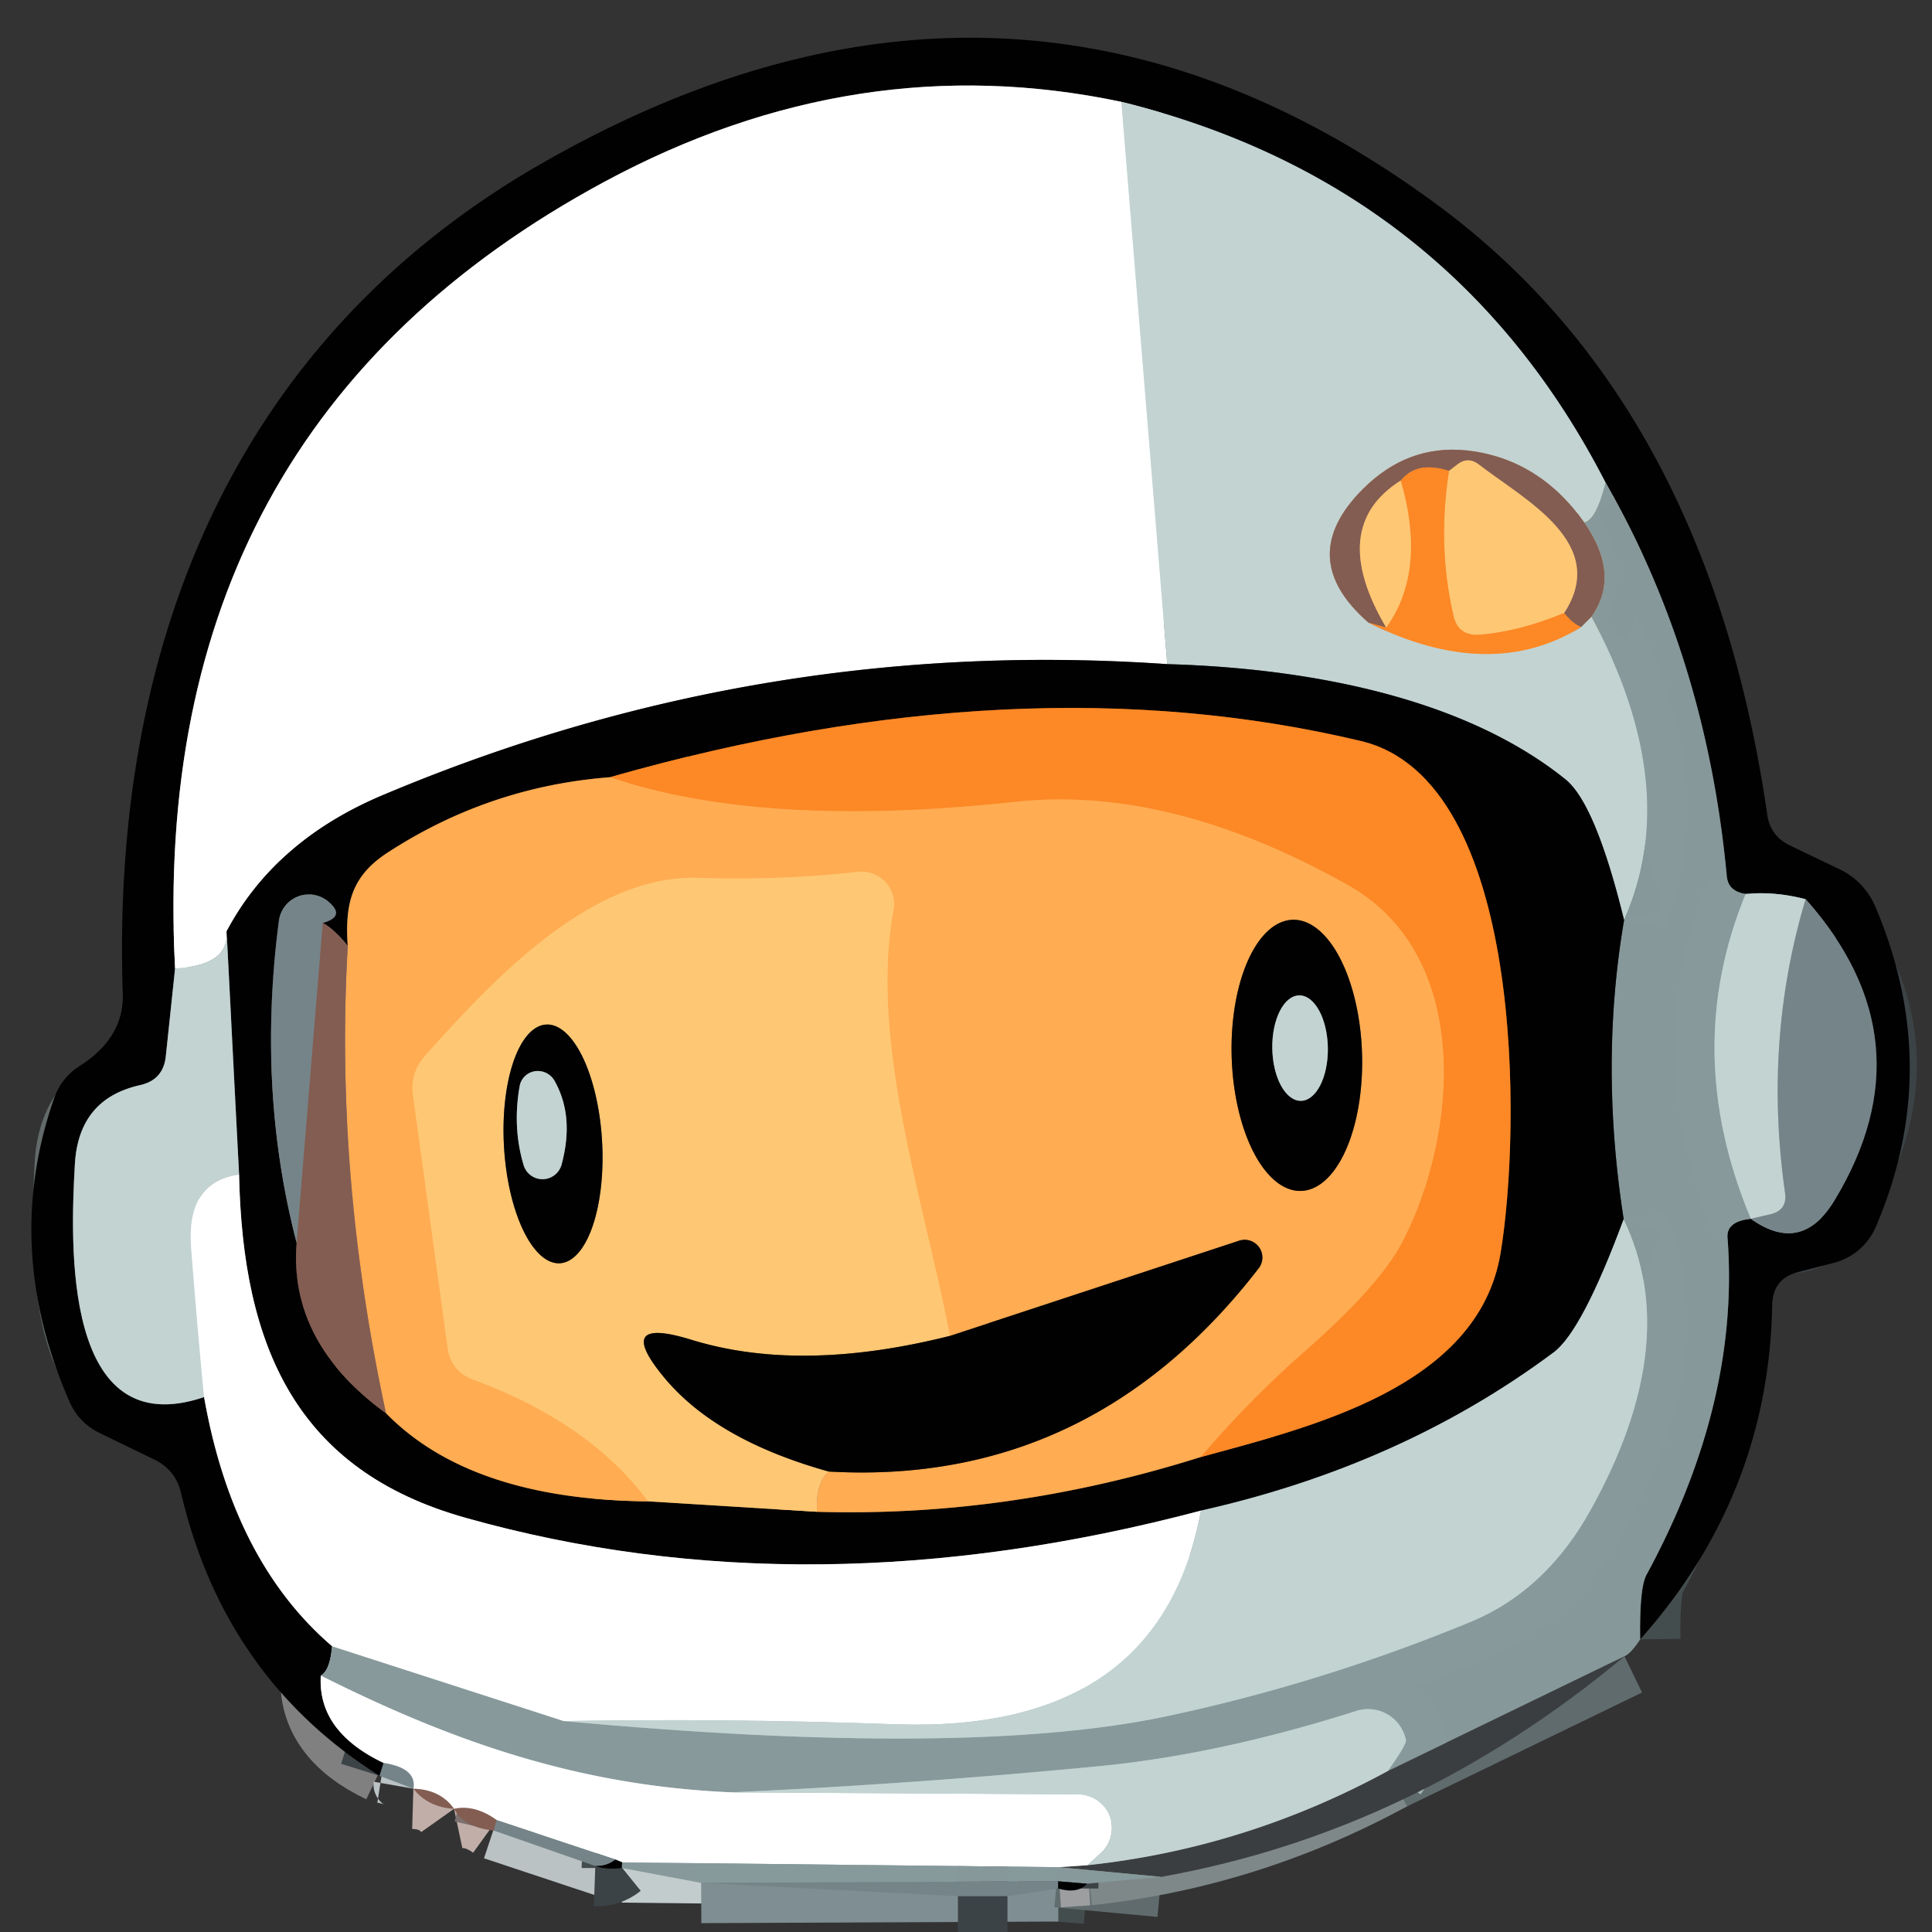 <?xml version="1.0" encoding="UTF-8" standalone="no"?>
<!DOCTYPE svg PUBLIC "-//W3C//DTD SVG 1.1//EN" "http://www.w3.org/Graphics/SVG/1.1/DTD/svg11.dtd">
<svg xmlns="http://www.w3.org/2000/svg" version="1.1" viewBox="0.00 0.00 48.00 48.00">
<rect x="0.00" y="0.00" width="48.00" height="48.00" fill="#333333" stroke="none"/>
<g stroke-width="2.00" fill="none" stroke-linecap="butt">
<path stroke="#444d4e" vector-effect="non-scaling-stroke" d="
  M 40.75 40.73
  Q 40.73 39.44 40.91 39.12
  Q 43.23 34.84 42.92 30.75
  Q 42.89 30.34 43.50 30.28"
/>
<path stroke="#3c4346" vector-effect="non-scaling-stroke" d="
  M 43.50 30.28
  Q 44.76 31.18 45.58 29.82
  Q 47.98 25.85 44.86 22.34"
/>
<path stroke="#626a6a" vector-effect="non-scaling-stroke" d="
  M 44.86 22.34
  Q 44.08 22.14 43.37 22.21"
/>
<path stroke="#444d4e" vector-effect="non-scaling-stroke" d="
  M 43.37 22.21
  Q 42.93 22.15 42.90 21.75
  Q 42.39 16.34 39.89 11.99"
/>
<path stroke="#626a6a" vector-effect="non-scaling-stroke" d="
  M 39.89 11.99
  Q 36.07 4.56 27.86 2.53"
/>
<path stroke="#818081" vector-effect="non-scaling-stroke" d="
  M 27.86 2.53
  Q 21.28 1.14 15.01 4.52
  Q 3.65 10.65 4.35 24.06"
/>
<path stroke="#626a6a" vector-effect="non-scaling-stroke" d="
  M 4.35 24.06
  L 4.12 26.24
  Q 4.06 26.83 3.48 26.96
  Q 1.95 27.30 1.86 28.93
  C 1.75 30.89 1.55 35.90 5.07 34.71"
/>
<path stroke="#818081" vector-effect="non-scaling-stroke" d="
  M 5.07 34.71
  Q 5.79 38.79 8.25 40.90"
/>
<path stroke="#444d4e" vector-effect="non-scaling-stroke" d="
  M 8.25 40.90
  Q 8.20 41.50 7.97 41.63"
/>
<path stroke="#818081" vector-effect="non-scaling-stroke" d="
  M 7.97 41.63
  Q 7.89 43.02 9.53 43.80"
/>
<path stroke="#3c4346" vector-effect="non-scaling-stroke" d="
  M 9.53 43.80
  Q 9.48 43.96 9.43 44.12"
/>
<path stroke="#e1e9e9" vector-effect="non-scaling-stroke" d="
  M 29.84 37.53
  Q 28.81 43.07 22.24 42.84
  Q 18.15 42.69 14.01 42.76"
/>
<path stroke="#e1e9e9" vector-effect="non-scaling-stroke" d="
  M 18.17 44.53
  L 26.78 44.58
  A 0.84 0.84 0.0 0 1 27.34 46.05
  L 27.02 46.34"
/>
<path stroke="#c3cccd" vector-effect="non-scaling-stroke" d="
  M 26.29 46.39
  L 15.46 46.27"
/>
<path stroke="#818081" vector-effect="non-scaling-stroke" d="
  M 15.46 46.27
  Q 15.37 46.23 15.29 46.20"
/>
<path stroke="#bac2c4" vector-effect="non-scaling-stroke" d="
  M 15.29 46.20
  L 12.34 45.22"
/>
<path stroke="#c1aea9" vector-effect="non-scaling-stroke" d="
  M 12.34 45.22
  Q 11.80 44.83 11.28 44.94"
/>
<path stroke="#c1aea9" vector-effect="non-scaling-stroke" d="
  M 11.28 44.94
  Q 10.94 44.46 10.27 44.44"
/>
<path stroke="#bac2c4" vector-effect="non-scaling-stroke" d="
  M 10.27 44.44
  Q 10.36 43.93 9.53 43.80"
/>
<path stroke="#e1e9e9" vector-effect="non-scaling-stroke" d="
  M 27.86 2.53
  L 29.00 16.50"
/>
<path stroke="#818081" vector-effect="non-scaling-stroke" d="
  M 29.00 16.50
  Q 18.89 15.80 9.52 19.75
  Q 6.83 20.88 5.63 23.14"
/>
<path stroke="#e1e9e9" vector-effect="non-scaling-stroke" d="
  M 5.63 23.14
  Q 5.70 23.99 4.35 24.06"
/>
<path stroke="#a5b6b7" vector-effect="non-scaling-stroke" d="
  M 39.89 11.99
  Q 39.66 12.92 39.36 12.98"
/>
<path stroke="#a39892" vector-effect="non-scaling-stroke" d="
  M 39.36 12.98
  Q 38.23 11.39 36.44 11.19
  Q 34.97 11.04 33.86 12.15
  Q 32.15 13.86 34.00 15.47"
/>
<path stroke="#dfae7c" vector-effect="non-scaling-stroke" d="
  M 34.00 15.47
  Q 37.02 16.97 39.28 15.58"
/>
<path stroke="#a39892" vector-effect="non-scaling-stroke" d="
  M 39.28 15.58
  Q 39.41 15.45 39.54 15.32"
/>
<path stroke="#a5b6b7" vector-effect="non-scaling-stroke" d="
  M 39.54 15.32
  Q 41.82 19.56 40.35 22.86"
/>
<path stroke="#626a6a" vector-effect="non-scaling-stroke" d="
  M 40.35 22.86
  Q 39.64 19.96 38.89 19.36
  C 36.23 17.22 32.19 16.59 29.00 16.50"
/>
<path stroke="#a5b6b7" vector-effect="non-scaling-stroke" d="
  M 43.37 22.21
  Q 41.76 26.13 43.50 30.28"
/>
<path stroke="#616c6e" stroke-opacity="0.996" vector-effect="non-scaling-stroke" d="
  M 40.36 41.15
  L 34.48 44.00"
/>
<path stroke="#a5b6b7" vector-effect="non-scaling-stroke" d="
  M 34.48 44.00
  Q 34.95 43.34 34.93 43.23
  A 0.96 0.96 0.0 0 0 33.69 42.51
  Q 30.23 43.61 27.20 43.89
  Q 22.75 44.32 18.17 44.53"
/>
<path stroke="#c3cccd" vector-effect="non-scaling-stroke" d="
  M 18.17 44.53
  C 14.44 44.37 11.32 43.31 7.97 41.63"
/>
<path stroke="#c3cccd" vector-effect="non-scaling-stroke" d="
  M 8.25 40.90
  L 14.01 42.76"
/>
<path stroke="#a5b6b7" vector-effect="non-scaling-stroke" d="
  M 14.01 42.76
  Q 24.01 43.68 28.94 42.65
  Q 32.85 41.82 36.55 40.29
  Q 38.40 39.52 39.51 37.53
  Q 41.83 33.37 40.34 30.29"
/>
<path stroke="#444d4e" vector-effect="non-scaling-stroke" d="
  M 40.34 30.29
  Q 39.74 26.43 40.35 22.86"
/>
<path stroke="#9cacae" vector-effect="non-scaling-stroke" d="
  M 44.86 22.34
  Q 43.81 25.85 44.35 29.64
  Q 44.41 30.07 43.98 30.17
  L 43.50 30.28"
/>
<path stroke="#e1e9e9" vector-effect="non-scaling-stroke" d="
  M 5.94 29.18
  Q 4.62 29.36 4.75 31.01
  Q 4.90 32.94 5.07 34.71"
/>
<path stroke="#626a6a" vector-effect="non-scaling-stroke" d="
  M 40.34 30.29
  Q 39.31 33.07 38.60 33.60
  Q 34.83 36.41 29.84 37.53"
/>
<path stroke="#818081" vector-effect="non-scaling-stroke" d="
  M 29.84 37.53
  Q 20.10 40.11 11.57 37.71
  C 7.36 36.53 6.03 33.46 5.94 29.18"
/>
<path stroke="#626a6a" vector-effect="non-scaling-stroke" d="
  M 5.94 29.18
  L 5.63 23.14"
/>
<path stroke="#444d4e" vector-effect="non-scaling-stroke" d="
  M 15.46 46.27
  Q 15.45 46.34 15.45 46.41"
/>
<path stroke="#3c4346" vector-effect="non-scaling-stroke" d="
  M 15.29 46.20
  Q 15.08 46.37 14.79 46.36"
/>
<path stroke="#7c716e" vector-effect="non-scaling-stroke" d="
  M 12.34 45.22
  Q 12.30 45.35 12.27 45.48"
/>
<path stroke="#444d4e" vector-effect="non-scaling-stroke" d="
  M 27.01 46.80
  L 26.29 46.74"
/>
<path stroke="#7e8e92" vector-effect="non-scaling-stroke" d="
  M 26.29 46.74
  L 17.42 46.78"
/>
<path stroke="#616c6e" stroke-opacity="0.996" vector-effect="non-scaling-stroke" d="
  M 28.85 46.63
  L 26.29 46.39"
/>
<path stroke="#9d9fa0" stroke-opacity="0.996" vector-effect="non-scaling-stroke" d="
  M 26.29 46.39
  L 27.02 46.34"
/>
<path stroke="#7f8989" stroke-opacity="0.996" vector-effect="non-scaling-stroke" d="
  M 27.02 46.34
  Q 30.95 45.92 34.48 44.00"
/>
<path stroke="#857b76" vector-effect="non-scaling-stroke" d="
  M 39.36 12.98
  Q 40.27 14.29 39.54 15.32"
/>
<path stroke="#c0733c" vector-effect="non-scaling-stroke" d="
  M 39.28 15.58
  Q 39.06 15.48 38.86 15.23"
/>
<path stroke="#c19263" vector-effect="non-scaling-stroke" d="
  M 38.86 15.23
  C 40.00 13.49 37.86 12.41 36.74 11.54
  Q 36.48 11.34 36.22 11.53
  L 36.00 11.70"
/>
<path stroke="#c0733c" vector-effect="non-scaling-stroke" d="
  M 36.00 11.70
  Q 35.21 11.44 34.80 11.94"
/>
<path stroke="#c19263" vector-effect="non-scaling-stroke" d="
  M 34.80 11.94
  Q 32.97 13.10 34.44 15.59"
/>
<path stroke="#c0733c" vector-effect="non-scaling-stroke" d="
  M 34.44 15.59
  Q 34.22 15.53 34.00 15.47"
/>
<path stroke="#fda84d" vector-effect="non-scaling-stroke" d="
  M 34.44 15.59
  Q 35.45 14.18 34.80 11.94"
/>
<path stroke="#3c4346" vector-effect="non-scaling-stroke" d="
  M 26.29 46.74
  Q 26.29 46.83 26.29 46.92"
/>
<path stroke="#3c4346" vector-effect="non-scaling-stroke" d="
  M 25.03 47.11
  L 23.80 47.11"
/>
<path stroke="#fda84d" vector-effect="non-scaling-stroke" d="
  M 38.86 15.23
  Q 37.72 15.70 36.74 15.77
  Q 36.22 15.80 36.11 15.29
  Q 35.71 13.56 36.00 11.70"
/>
<path stroke="#81572a" vector-effect="non-scaling-stroke" d="
  M 15.16 19.31
  Q 12.15 19.54 9.62 21.19
  C 8.72 21.78 8.57 22.47 8.64 23.50"
/>
<path stroke="#432f2a" vector-effect="non-scaling-stroke" d="
  M 8.64 23.50
  Q 8.31 23.09 8.02 22.93"
/>
<path stroke="#3c4346" vector-effect="non-scaling-stroke" d="
  M 8.02 22.93
  Q 8.59 22.77 8.17 22.41
  A 0.75 0.75 0.0 0 0 6.93 22.87
  Q 6.38 27.07 7.37 30.88"
/>
<path stroke="#432f2a" vector-effect="non-scaling-stroke" d="
  M 7.37 30.88
  Q 7.17 33.35 9.59 35.11"
/>
<path stroke="#81572a" vector-effect="non-scaling-stroke" d="
  M 9.59 35.11
  Q 11.69 37.26 16.10 37.30"
/>
<path stroke="#80643b" vector-effect="non-scaling-stroke" d="
  M 16.10 37.30
  L 20.30 37.56"
/>
<path stroke="#81572a" vector-effect="non-scaling-stroke" d="
  M 20.30 37.56
  Q 25.07 37.70 29.83 36.20"
/>
<path stroke="#7f4514" vector-effect="non-scaling-stroke" d="
  M 29.83 36.20
  C 32.53 35.46 36.72 34.48 37.28 31.14
  C 37.79 28.09 37.90 19.38 33.81 18.41
  Q 25.36 16.40 15.16 19.31"
/>
<path stroke="#fe9a3c" vector-effect="non-scaling-stroke" d="
  M 29.83 36.20
  Q 31.03 34.79 32.43 33.56
  Q 34.30 31.92 34.86 30.82
  C 36.20 28.21 36.62 23.75 33.49 21.99
  Q 29.08 19.51 25.24 19.92
  Q 18.94 20.60 15.16 19.31"
/>
<path stroke="#ffba63" vector-effect="non-scaling-stroke" d="
  M 20.30 37.56
  Q 20.26 36.85 20.59 36.56"
/>
<path stroke="#81572a" vector-effect="non-scaling-stroke" d="
  M 20.59 36.56
  Q 27.09 36.93 31.28 31.50
  A 0.44 0.44 0.0 0 0 30.80 30.82
  L 23.60 33.19"
/>
<path stroke="#ffba63" vector-effect="non-scaling-stroke" d="
  M 23.60 33.19
  C 22.98 29.92 21.59 25.88 22.20 22.61
  A 0.81 0.81 0.0 0 0 21.32 21.66
  Q 19.37 21.88 17.36 21.81
  C 14.67 21.72 12.22 24.38 10.57 26.22
  Q 10.19 26.64 10.26 27.20
  L 11.12 33.48
  Q 11.20 34.06 11.74 34.27
  Q 14.65 35.34 16.10 37.30"
/>
<path stroke="#c18552" vector-effect="non-scaling-stroke" d="
  M 9.59 35.11
  Q 8.31 29.17 8.64 23.50"
/>
<path stroke="#80643b" vector-effect="non-scaling-stroke" d="
  M 23.60 33.19
  Q 19.90 34.12 17.19 33.29
  Q 15.19 32.67 16.54 34.27
  Q 17.83 35.79 20.59 36.56"
/>
<path stroke="#7c716e" vector-effect="non-scaling-stroke" d="
  M 8.02 22.93
  L 7.37 30.88"
/>
<path stroke="#81572a" vector-effect="non-scaling-stroke" d="
  M 32.326 29.588
  A 3.37 1.62 88.2 0 0 33.839 26.169
  A 3.37 1.62 88.2 0 0 32.114 22.852
  A 3.37 1.62 88.2 0 0 30.601 26.271
  A 3.37 1.62 88.2 0 0 32.326 29.588"
/>
<path stroke="#80643b" vector-effect="non-scaling-stroke" d="
  M 13.911 31.385
  A 2.97 1.22 86.7 0 0 14.958 28.35
  A 2.97 1.22 86.7 0 0 13.569 25.455
  A 2.97 1.22 86.7 0 0 12.522 28.49
  A 2.97 1.22 86.7 0 0 13.911 31.385"
/>
<path stroke="#626a6a" vector-effect="non-scaling-stroke" d="
  M 32.323 27.35
  A 1.31 0.69 89.0 0 0 32.99 26.028
  A 1.31 0.69 89.0 0 0 32.277 24.73
  A 1.31 0.69 89.0 0 0 31.61 26.052
  A 1.31 0.69 89.0 0 0 32.323 27.35"
/>
<path stroke="#626a6a" vector-effect="non-scaling-stroke" d="
  M 12.91 26.99
  Q 12.73 28.01 13.01 28.95
  A 0.49 0.49 0.0 0 0 13.95 28.94
  Q 14.28 27.73 13.77 26.84
  A 0.47 0.46 34.9 0 0 12.91 26.99"
/>
</g>
<path fill="#020102" d="
  M 40.75 40.73
  Q 40.73 39.44 40.91 39.12
  Q 43.23 34.84 42.92 30.75
  Q 42.89 30.34 43.50 30.28
  Q 44.76 31.18 45.58 29.82
  Q 47.98 25.85 44.86 22.34
  Q 44.08 22.14 43.37 22.21
  Q 42.93 22.15 42.90 21.75
  Q 42.39 16.34 39.89 11.99
  Q 36.07 4.56 27.86 2.53
  Q 21.28 1.14 15.01 4.52
  Q 3.65 10.65 4.35 24.06
  L 4.12 26.24
  Q 4.06 26.83 3.48 26.96
  Q 1.95 27.30 1.86 28.93
  C 1.75 30.89 1.55 35.90 5.07 34.71
  Q 5.79 38.79 8.25 40.90
  Q 8.20 41.50 7.97 41.63
  Q 7.89 43.02 9.53 43.80
  Q 9.48 43.96 9.43 44.12
  Q 5.58 41.69 4.50 37.10
  Q 4.37 36.53 3.85 36.27
  L 2.47 35.60
  Q 1.96 35.35 1.73 34.83
  Q 0.05 31.01 1.34 27.30
  Q 1.52 26.77 2.00 26.47
  C 2.64 26.06 3.08 25.48 3.05 24.68
  C 2.76 15.98 5.85 8.42 13.46 4.06
  Q 25.18 -2.65 35.67 5.06
  Q 42.43 10.02 43.91 20.26
  Q 43.99 20.77 44.46 21.00
  L 45.71 21.60
  A 1.82 1.78 -89.4 0 1 46.59 22.52
  Q 48.30 26.54 46.60 30.49
  A 1.56 1.55 -84.9 0 1 45.54 31.38
  L 44.69 31.60
  Q 44.04 31.76 44.03 32.43
  Q 43.94 37.15 40.75 40.73
  Z"
/>
<path fill="#ffffff" d="
  M 27.86 2.53
  L 29.00 16.50
  Q 18.89 15.80 9.52 19.75
  Q 6.83 20.88 5.63 23.14
  Q 5.70 23.99 4.35 24.06
  Q 3.65 10.65 15.01 4.52
  Q 21.28 1.14 27.86 2.53
  Z"
/>
<path fill="#c2d3d2" d="
  M 39.89 11.99
  Q 39.66 12.92 39.36 12.98
  Q 38.23 11.39 36.44 11.19
  Q 34.97 11.04 33.86 12.15
  Q 32.15 13.86 34.00 15.47
  Q 37.02 16.97 39.28 15.58
  Q 39.41 15.45 39.54 15.32
  Q 41.82 19.56 40.35 22.86
  Q 39.64 19.96 38.89 19.36
  C 36.23 17.22 32.19 16.59 29.00 16.50
  L 27.86 2.53
  Q 36.07 4.56 39.89 11.99
  Z"
/>
<path fill="#835d52" d="
  M 39.36 12.98
  Q 40.27 14.29 39.54 15.32
  Q 39.41 15.45 39.28 15.58
  Q 39.06 15.48 38.86 15.23
  C 40.00 13.49 37.86 12.41 36.74 11.54
  Q 36.48 11.34 36.22 11.53
  L 36.00 11.70
  Q 35.21 11.44 34.80 11.94
  Q 32.97 13.10 34.44 15.59
  Q 34.22 15.53 34.00 15.47
  Q 32.15 13.86 33.86 12.15
  Q 34.97 11.04 36.44 11.19
  Q 38.23 11.39 39.36 12.98
  Z"
/>
<path fill="#fec774" d="
  M 38.86 15.23
  Q 37.72 15.70 36.74 15.77
  Q 36.22 15.80 36.11 15.29
  Q 35.71 13.56 36.00 11.70
  L 36.22 11.53
  Q 36.48 11.34 36.74 11.54
  C 37.86 12.41 40.00 13.49 38.86 15.23
  Z"
/>
<path fill="#fc8826" d="
  M 36.00 11.70
  Q 35.71 13.56 36.11 15.29
  Q 36.22 15.80 36.74 15.77
  Q 37.72 15.70 38.86 15.23
  Q 39.06 15.48 39.28 15.58
  Q 37.02 16.97 34.00 15.47
  Q 34.22 15.53 34.44 15.59
  Q 35.45 14.18 34.80 11.94
  Q 35.21 11.44 36.00 11.70
  Z"
/>
<path fill="#fec774" d="
  M 34.80 11.94
  Q 35.45 14.18 34.44 15.59
  Q 32.97 13.10 34.80 11.94
  Z"
/>
<path fill="#87999b" fill-opacity="0.996" d="
  M 39.89 11.99
  Q 42.39 16.34 42.90 21.75
  Q 42.93 22.15 43.37 22.21
  Q 41.76 26.13 43.50 30.28
  Q 42.89 30.34 42.92 30.75
  Q 43.23 34.84 40.91 39.12
  Q 40.73 39.44 40.75 40.73
  Q 40.52 41.08 40.36 41.15
  L 34.48 44.00
  Q 34.95 43.34 34.93 43.23
  A 0.96 0.96 0.0 0 0 33.69 42.51
  Q 30.23 43.61 27.20 43.89
  Q 22.75 44.32 18.17 44.53
  C 14.44 44.37 11.32 43.31 7.97 41.63
  Q 8.20 41.50 8.25 40.90
  L 14.01 42.76
  Q 24.01 43.68 28.94 42.65
  Q 32.85 41.82 36.55 40.29
  Q 38.40 39.52 39.51 37.53
  Q 41.83 33.37 40.34 30.29
  Q 39.74 26.43 40.35 22.86
  Q 41.82 19.56 39.54 15.32
  Q 40.27 14.29 39.36 12.98
  Q 39.66 12.92 39.89 11.99
  Z"
/>
<path fill="#020102" d="
  M 29.00 16.50
  C 32.19 16.59 36.23 17.22 38.89 19.36
  Q 39.64 19.96 40.35 22.86
  Q 39.74 26.43 40.34 30.29
  Q 39.31 33.07 38.60 33.60
  Q 34.83 36.41 29.84 37.53
  Q 20.10 40.11 11.57 37.71
  C 7.36 36.53 6.03 33.46 5.94 29.18
  L 5.63 23.14
  Q 6.83 20.88 9.52 19.75
  Q 18.89 15.80 29.00 16.50
  Z
  M 15.16 19.31
  Q 12.15 19.54 9.62 21.19
  C 8.72 21.78 8.57 22.47 8.64 23.50
  Q 8.31 23.09 8.02 22.93
  Q 8.59 22.77 8.17 22.41
  A 0.75 0.75 0.0 0 0 6.93 22.87
  Q 6.38 27.07 7.37 30.88
  Q 7.17 33.35 9.59 35.11
  Q 11.69 37.26 16.10 37.30
  L 20.30 37.56
  Q 25.07 37.70 29.83 36.20
  C 32.53 35.46 36.72 34.48 37.28 31.14
  C 37.79 28.09 37.90 19.38 33.81 18.41
  Q 25.36 16.40 15.16 19.31
  Z"
/>
<path fill="#fc8826" d="
  M 29.83 36.20
  Q 31.03 34.79 32.43 33.56
  Q 34.30 31.92 34.86 30.82
  C 36.20 28.21 36.62 23.75 33.49 21.99
  Q 29.08 19.51 25.24 19.92
  Q 18.94 20.60 15.16 19.31
  Q 25.36 16.40 33.81 18.41
  C 37.90 19.38 37.79 28.09 37.28 31.14
  C 36.72 34.48 32.53 35.46 29.83 36.20
  Z"
/>
<path fill="#ffac52" d="
  M 15.16 19.31
  Q 18.94 20.60 25.24 19.92
  Q 29.08 19.51 33.49 21.99
  C 36.62 23.75 36.20 28.21 34.86 30.82
  Q 34.30 31.92 32.43 33.56
  Q 31.03 34.79 29.83 36.20
  Q 25.07 37.70 20.30 37.56
  Q 20.26 36.85 20.59 36.56
  Q 27.09 36.93 31.28 31.50
  A 0.44 0.44 0.0 0 0 30.80 30.82
  L 23.60 33.19
  C 22.98 29.92 21.59 25.88 22.20 22.61
  A 0.81 0.81 0.0 0 0 21.32 21.66
  Q 19.37 21.88 17.36 21.81
  C 14.67 21.72 12.22 24.38 10.57 26.22
  Q 10.19 26.64 10.26 27.20
  L 11.12 33.48
  Q 11.20 34.06 11.74 34.27
  Q 14.65 35.34 16.10 37.30
  Q 11.69 37.26 9.59 35.11
  Q 8.31 29.17 8.64 23.50
  C 8.57 22.47 8.72 21.78 9.62 21.19
  Q 12.15 19.54 15.16 19.31
  Z
  M 32.326 29.588
  A 3.37 1.62 88.2 0 0 33.839 26.169
  A 3.37 1.62 88.2 0 0 32.114 22.852
  A 3.37 1.62 88.2 0 0 30.601 26.271
  A 3.37 1.62 88.2 0 0 32.326 29.588
  Z"
/>
<path fill="#fec774" d="
  M 23.60 33.19
  Q 19.90 34.12 17.19 33.29
  Q 15.19 32.67 16.54 34.27
  Q 17.83 35.79 20.59 36.56
  Q 20.26 36.85 20.30 37.56
  L 16.10 37.30
  Q 14.65 35.34 11.74 34.27
  Q 11.20 34.06 11.12 33.48
  L 10.26 27.20
  Q 10.19 26.64 10.57 26.22
  C 12.22 24.38 14.67 21.72 17.36 21.81
  Q 19.37 21.88 21.32 21.66
  A 0.81 0.81 0.0 0 1 22.20 22.61
  C 21.59 25.88 22.98 29.92 23.60 33.19
  Z
  M 13.911 31.385
  A 2.97 1.22 86.7 0 0 14.958 28.35
  A 2.97 1.22 86.7 0 0 13.569 25.455
  A 2.97 1.22 86.7 0 0 12.522 28.49
  A 2.97 1.22 86.7 0 0 13.911 31.385
  Z"
/>
<path fill="#758489" d="
  M 8.02 22.93
  L 7.37 30.88
  Q 6.38 27.07 6.93 22.87
  A 0.75 0.75 0.0 0 1 8.17 22.41
  Q 8.59 22.77 8.02 22.93
  Z"
/>
<path fill="#c2d3d2" d="
  M 44.86 22.34
  Q 43.81 25.85 44.35 29.64
  Q 44.41 30.07 43.98 30.17
  L 43.50 30.28
  Q 41.76 26.13 43.37 22.21
  Q 44.08 22.14 44.86 22.34
  Z"
/>
<path fill="#758489" d="
  M 43.50 30.28
  L 43.98 30.17
  Q 44.41 30.07 44.35 29.64
  Q 43.81 25.85 44.86 22.34
  Q 47.98 25.85 45.58 29.82
  Q 44.76 31.18 43.50 30.28
  Z"
/>
<path fill="#020102" d="
  M 32.326 29.588
  A 3.37 1.62 88.2 0 1 30.601 26.271
  A 3.37 1.62 88.2 0 1 32.114 22.852
  A 3.37 1.62 88.2 0 1 33.839 26.169
  A 3.37 1.62 88.2 0 1 32.326 29.588
  Z
  M 32.323 27.35
  A 1.31 0.69 89.0 0 0 32.99 26.028
  A 1.31 0.69 89.0 0 0 32.277 24.73
  A 1.31 0.69 89.0 0 0 31.61 26.052
  A 1.31 0.69 89.0 0 0 32.323 27.35
  Z"
/>
<path fill="#835d52" d="
  M 8.02 22.93
  Q 8.31 23.09 8.64 23.50
  Q 8.31 29.17 9.59 35.11
  Q 7.17 33.35 7.37 30.88
  L 8.02 22.93
  Z"
/>
<path fill="#c2d3d2" d="
  M 5.63 23.14
  L 5.94 29.18
  Q 4.62 29.36 4.75 31.01
  Q 4.90 32.94 5.07 34.71
  C 1.55 35.90 1.75 30.89 1.86 28.93
  Q 1.95 27.30 3.48 26.96
  Q 4.06 26.83 4.12 26.24
  L 4.35 24.06
  Q 5.70 23.99 5.63 23.14
  Z"
/>
<ellipse fill="#c2d3d2" cx="0.00" cy="0.00" transform="translate(32.30,26.04) rotate(89.0)" rx="1.31" ry="0.69"/>
<path fill="#020102" d="
  M 13.911 31.385
  A 2.97 1.22 86.7 0 1 12.522 28.49
  A 2.97 1.22 86.7 0 1 13.569 25.455
  A 2.97 1.22 86.7 0 1 14.958 28.35
  A 2.97 1.22 86.7 0 1 13.911 31.385
  Z
  M 12.91 26.99
  Q 12.73 28.01 13.01 28.95
  A 0.49 0.49 0.0 0 0 13.95 28.94
  Q 14.28 27.73 13.77 26.84
  A 0.47 0.46 34.9 0 0 12.91 26.99
  Z"
/>
<path fill="#c2d3d2" d="
  M 12.91 26.99
  A 0.47 0.46 34.9 0 1 13.77 26.84
  Q 14.28 27.73 13.95 28.94
  A 0.49 0.49 0.0 0 1 13.01 28.95
  Q 12.73 28.01 12.91 26.99
  Z"
/>
<path fill="#ffffff" d="
  M 5.94 29.18
  C 6.03 33.46 7.36 36.53 11.57 37.71
  Q 20.10 40.11 29.84 37.53
  Q 28.81 43.07 22.24 42.84
  Q 18.15 42.69 14.01 42.76
  L 8.25 40.90
  Q 5.79 38.79 5.07 34.71
  Q 4.90 32.94 4.75 31.01
  Q 4.62 29.36 5.94 29.18
  Z"
/>
<path fill="#c2d3d2" d="
  M 14.01 42.76
  Q 18.15 42.69 22.24 42.84
  Q 28.81 43.07 29.84 37.53
  Q 34.83 36.41 38.60 33.60
  Q 39.31 33.07 40.34 30.29
  Q 41.83 33.37 39.51 37.53
  Q 38.40 39.52 36.55 40.29
  Q 32.85 41.82 28.94 42.65
  Q 24.01 43.68 14.01 42.76
  Z"
/>
<path fill="#020102" d="
  M 20.59 36.56
  Q 17.83 35.79 16.54 34.27
  Q 15.19 32.67 17.19 33.29
  Q 19.90 34.12 23.60 33.19
  L 30.80 30.82
  A 0.44 0.44 0.0 0 1 31.28 31.50
  Q 27.09 36.93 20.59 36.56
  Z"
/>
<path fill="#3b3e40" fill-opacity="0.992" d="
  M 40.36 41.15
  Q 35.13 45.51 28.85 46.63
  L 26.29 46.39
  L 27.02 46.34
  Q 30.95 45.92 34.48 44.00
  L 40.36 41.15
  Z"
/>
<path fill="#ffffff" d="
  M 18.17 44.53
  L 26.78 44.58
  A 0.84 0.84 0.0 0 1 27.34 46.05
  L 27.02 46.34
  L 26.29 46.39
  L 15.46 46.27
  Q 15.37 46.23 15.29 46.20
  L 12.34 45.22
  Q 11.80 44.83 11.28 44.94
  Q 10.94 44.46 10.27 44.44
  Q 10.36 43.93 9.53 43.80
  Q 7.89 43.02 7.97 41.63
  C 11.32 43.31 14.44 44.37 18.17 44.53
  Z"
/>
<path fill="#c2d3d2" d="
  M 34.48 44.00
  Q 30.95 45.92 27.02 46.34
  L 27.34 46.05
  A 0.84 0.84 0.0 0 0 26.78 44.58
  L 18.17 44.53
  Q 22.75 44.32 27.20 43.89
  Q 30.23 43.61 33.69 42.51
  A 0.96 0.96 0.0 0 1 34.93 43.23
  Q 34.95 43.34 34.48 44.00
  Z"
/>
<path fill="#758489" d="
  M 10.27 44.44
  L 9.43 44.12
  Q 9.48 43.96 9.53 43.80
  Q 10.36 43.93 10.27 44.44
  Z"
/>
<path fill="#835d52" d="
  M 11.28 44.94
  Q 10.63 44.90 10.27 44.44
  Q 10.94 44.46 11.28 44.94
  Z"
/>
<path fill="#835d52" d="
  M 12.34 45.22
  Q 12.30 45.35 12.27 45.48
  Q 11.52 45.40 11.28 44.94
  Q 11.80 44.83 12.34 45.22
  Z"
/>
<path fill="#758489" d="
  M 15.29 46.20
  Q 15.08 46.37 14.79 46.36
  L 12.27 45.48
  Q 12.30 45.35 12.34 45.22
  L 15.29 46.20
  Z"
/>
<path fill="#020102" d="
  M 15.29 46.20
  Q 15.37 46.23 15.46 46.27
  Q 15.45 46.34 15.45 46.41
  Q 15.07 46.46 14.79 46.36
  Q 15.08 46.37 15.29 46.20
  Z"
/>
<path fill="#87999b" fill-opacity="0.996" d="
  M 26.29 46.39
  L 28.85 46.63
  L 27.01 46.80
  L 26.29 46.74
  L 17.42 46.78
  L 15.45 46.41
  Q 15.45 46.34 15.46 46.27
  L 26.29 46.39
  Z"
/>
<path fill="#758489" d="
  M 26.29 46.74
  Q 26.29 46.83 26.29 46.92
  L 25.03 47.11
  L 23.80 47.11
  L 17.42 46.78
  L 26.29 46.74
  Z"
/>
<path fill="#020102" d="
  M 27.01 46.80
  Q 26.77 47.06 26.29 46.92
  Q 26.29 46.83 26.29 46.74
  L 27.01 46.80
  Z"
/>
<path fill="#020102" d="
  M 25.03 47.11
  L 23.80 47.11
  L 25.03 47.11
  Z"
/>
</svg>
